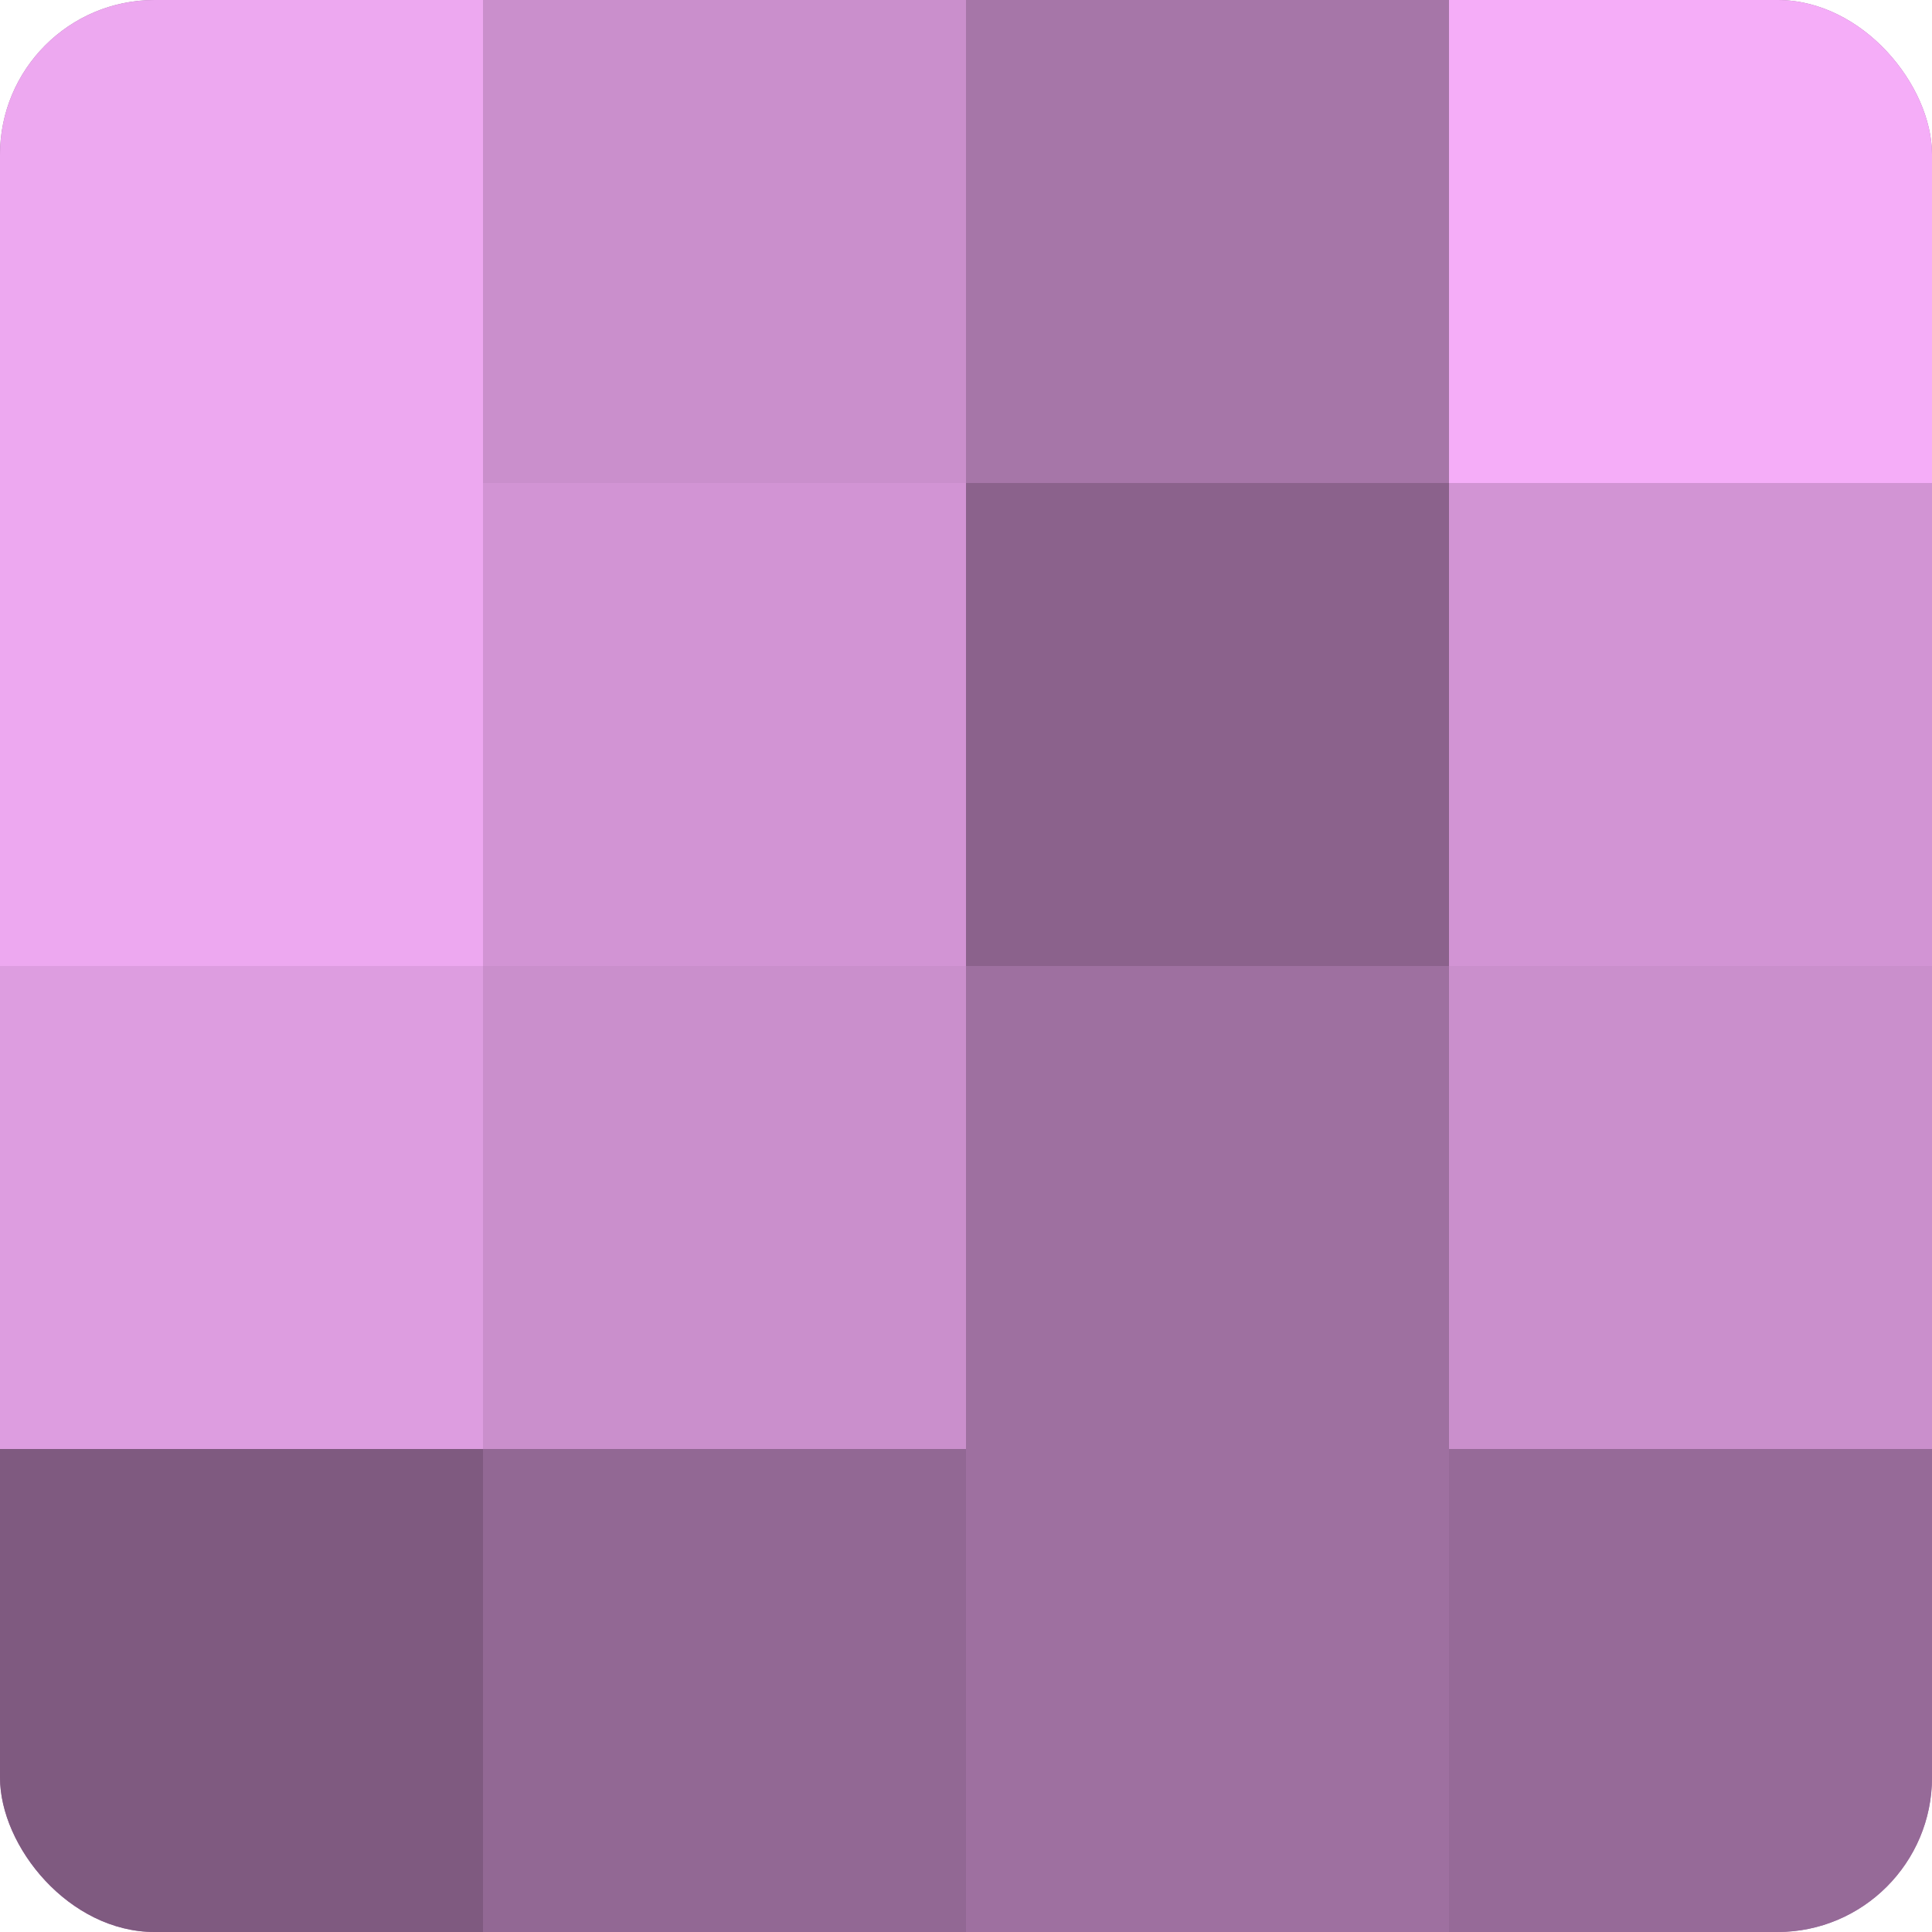 <?xml version="1.0" encoding="UTF-8"?>
<svg xmlns="http://www.w3.org/2000/svg" width="60" height="60" viewBox="0 0 100 100" preserveAspectRatio="xMidYMid meet"><defs><clipPath id="c" width="100" height="100"><rect width="100" height="100" rx="8" ry="8"/></clipPath></defs><g clip-path="url(#c)"><rect width="100" height="100" fill="#9e70a0"/><rect width="25" height="25" fill="#eda8f0"/><rect y="25" width="25" height="25" fill="#eda8f0"/><rect y="50" width="25" height="25" fill="#dd9de0"/><rect y="75" width="25" height="25" fill="#7f5a80"/><rect x="25" width="25" height="25" fill="#ca8fcc"/><rect x="25" y="25" width="25" height="25" fill="#d294d4"/><rect x="25" y="50" width="25" height="25" fill="#ca8fcc"/><rect x="25" y="75" width="25" height="25" fill="#926894"/><rect x="50" width="25" height="25" fill="#a676a8"/><rect x="50" y="25" width="25" height="25" fill="#8b628c"/><rect x="50" y="50" width="25" height="25" fill="#9e70a0"/><rect x="50" y="75" width="25" height="25" fill="#9e70a0"/><rect x="75" width="25" height="25" fill="#f5adf8"/><rect x="75" y="25" width="25" height="25" fill="#d294d4"/><rect x="75" y="50" width="25" height="25" fill="#ca8fcc"/><rect x="75" y="75" width="25" height="25" fill="#966a98"/></g></svg>
